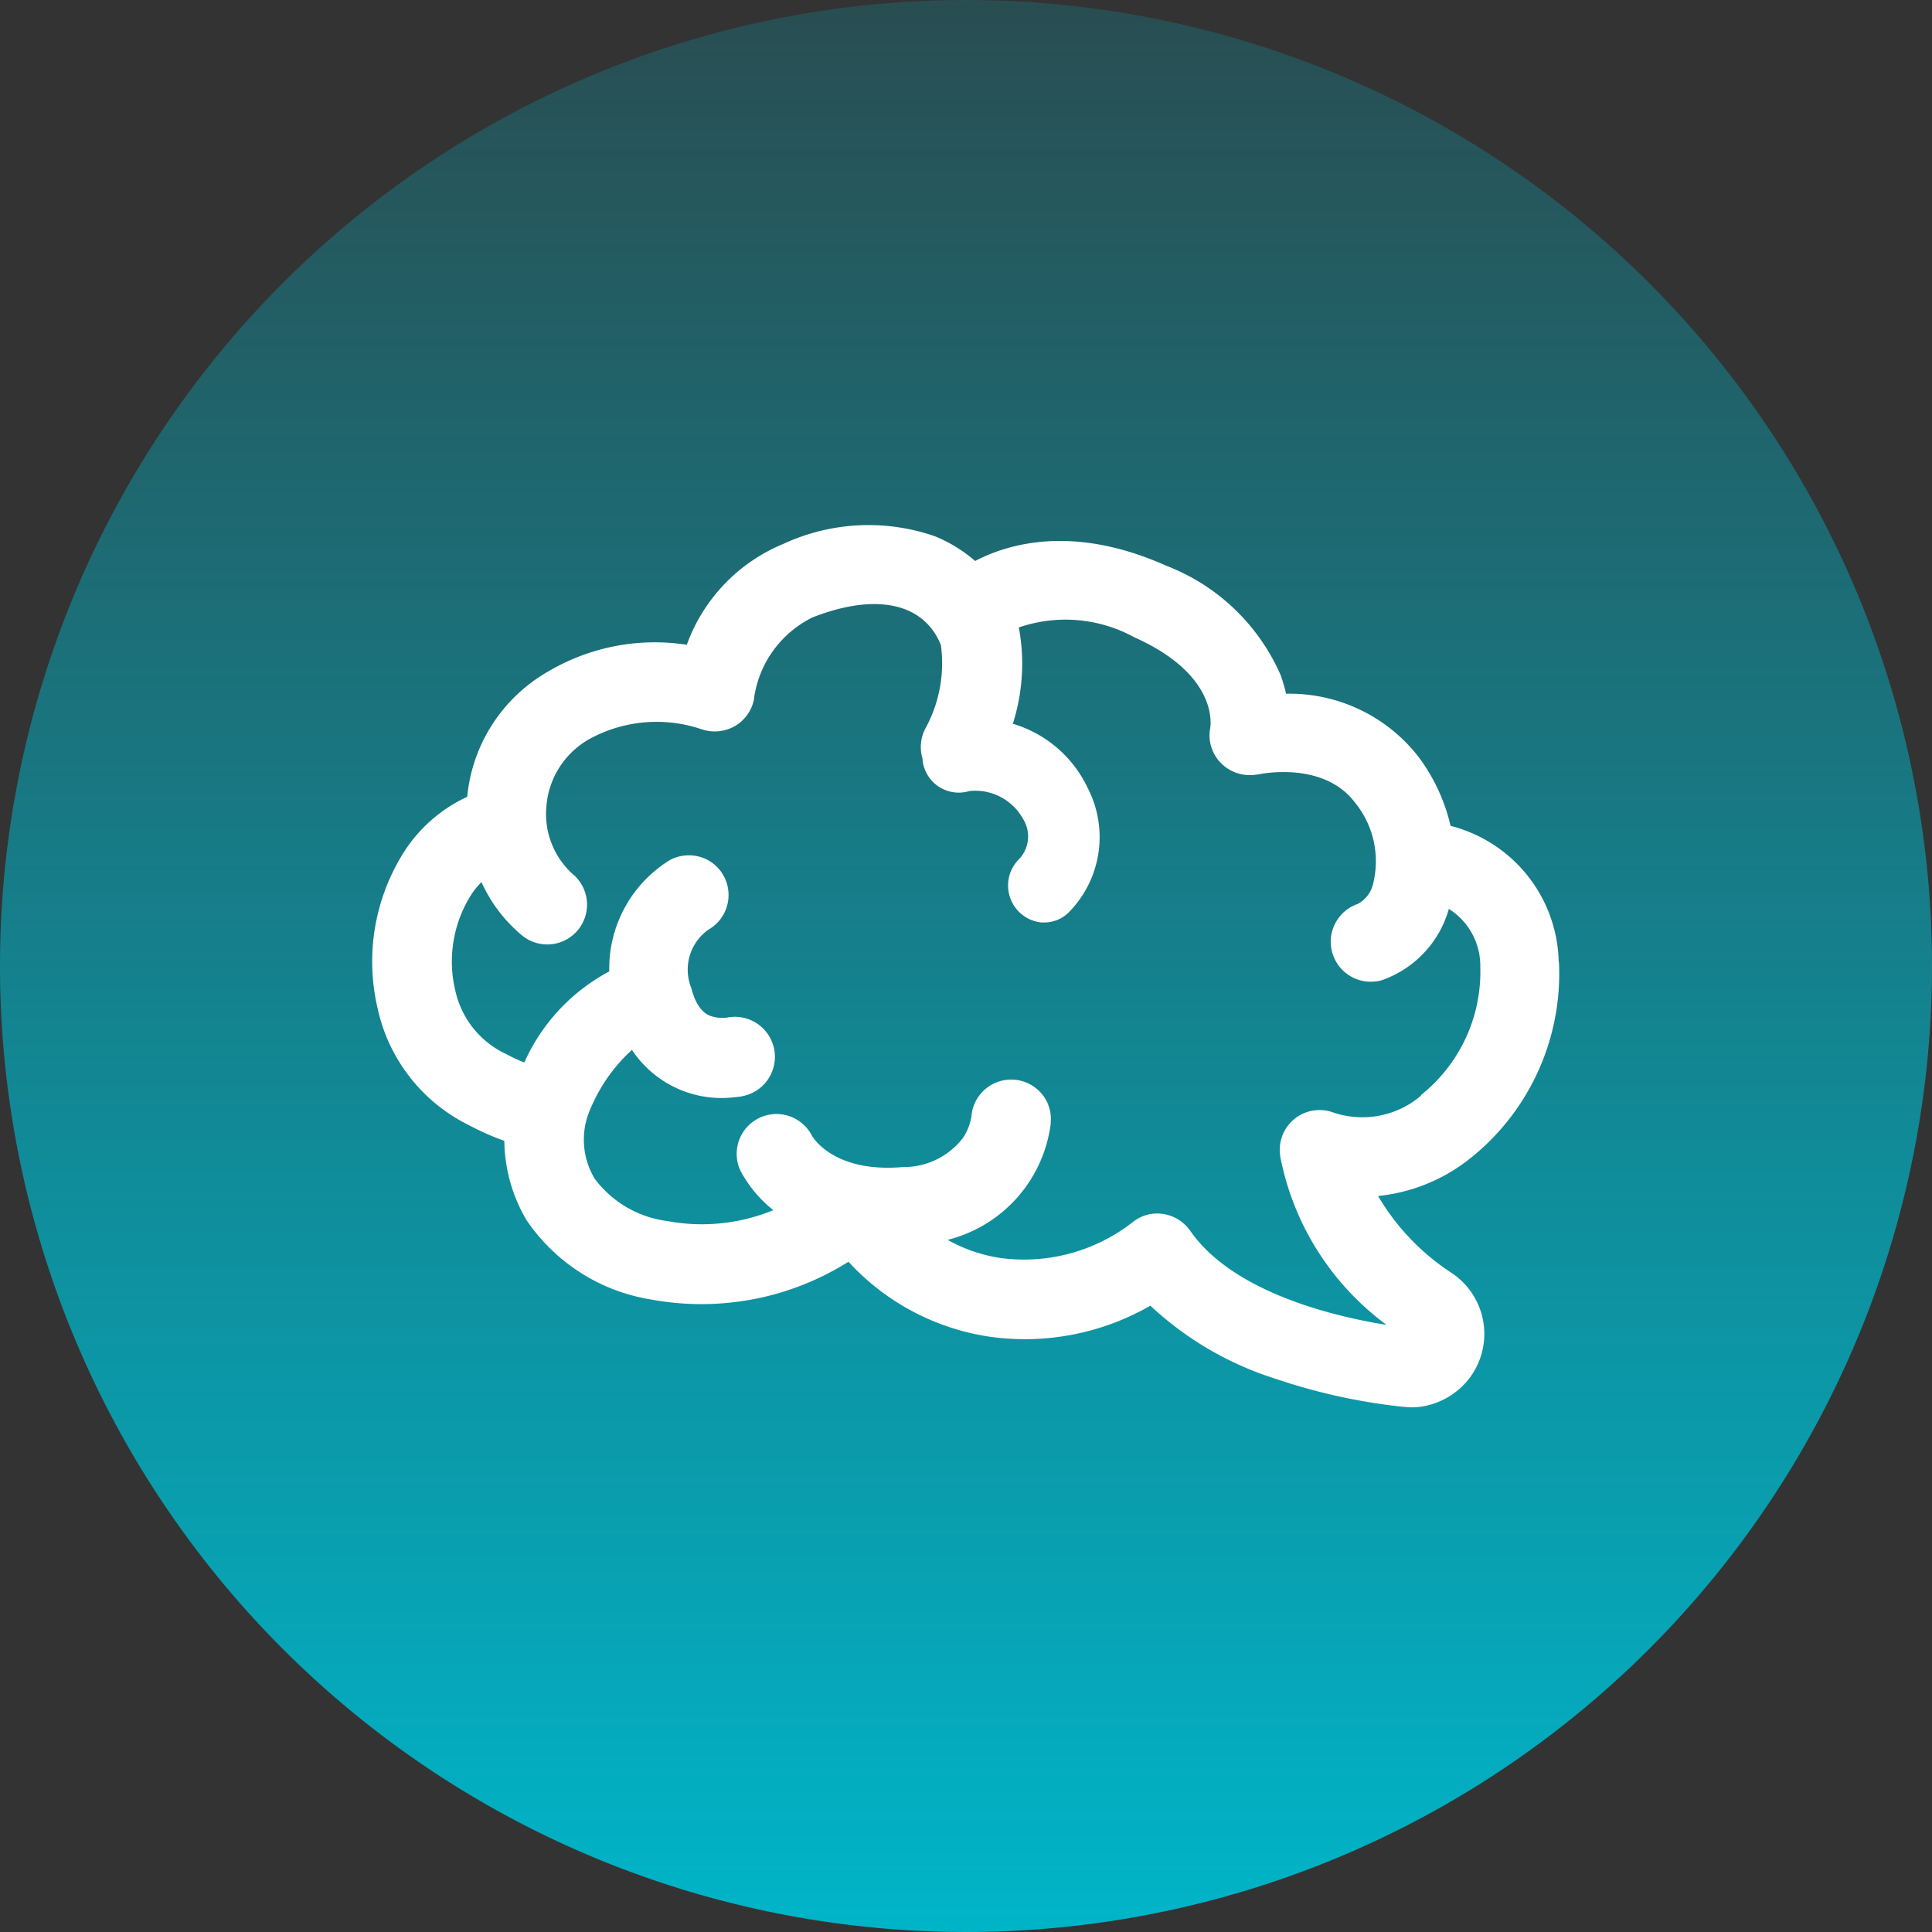 <svg xmlns="http://www.w3.org/2000/svg" xmlns:xlink="http://www.w3.org/1999/xlink" width="70" height="70" viewBox="0 0 70 70">
  <rect x="0" y="0" width="70" height="70" fill="#333333" stroke="none"/>
  <defs>
    <linearGradient id="linear-gradient" x1="0.5" x2="0.5" y2="1" gradientUnits="objectBoundingBox">
      <stop offset="0" stop-color="#00b5c9" stop-opacity="0.2"/>
      <stop offset="1" stop-color="#00b5c9"/>
    </linearGradient>
  </defs>
  <g id="Fabry-Brain-icon-DT" transform="translate(-647 -3681)">
    <g id="Group_1473" data-name="Group 1473" transform="translate(647 3681)">
      <path id="Path_1084" data-name="Path 1084" d="M35,0A35,35,0,1,1,0,35,35,35,0,0,1,35,0Z" transform="translate(0)" fill="url(#linear-gradient)"/>
      <g id="Layer_1-2" transform="translate(13.498 19.017)">
        <path id="Path_1762" data-name="Path 1762" d="M42.978,15.838A5.2,5.2,0,0,0,39.06,10.9a6.677,6.677,0,0,0-1.186-2.532A5.923,5.923,0,0,0,33.1,6.112a5.638,5.638,0,0,0-.2-.681,7.438,7.438,0,0,0-4.147-3.959c-3.324-1.486-5.68-.816-6.919-.17A5.281,5.281,0,0,0,20.382.409a7.335,7.335,0,0,0-5.5.276,6.255,6.255,0,0,0-3.495,3.653,7.6,7.6,0,0,0-5.034.975A5.869,5.869,0,0,0,3.431,9.847a5.42,5.42,0,0,0-2.267,1.962,7.409,7.409,0,0,0-.987,5.668A6.176,6.176,0,0,0,3.5,21.747a9.386,9.386,0,0,0,1.275.564,5.8,5.8,0,0,0,.793,2.855,6.736,6.736,0,0,0,4.558,2.9,10,10,0,0,0,7.119-1.374,8.654,8.654,0,0,0,5.1,2.714,9.116,9.116,0,0,0,5.838-1.122,11.839,11.839,0,0,0,4.5,2.637,21.456,21.456,0,0,0,4.658,1.028h.023a2.192,2.192,0,0,0,.294.018c.059,0,.123,0,.188-.006a2.707,2.707,0,0,0,1.568-.693l.065-.059.012-.012A2.651,2.651,0,0,0,39.1,27.1a8.428,8.428,0,0,1-2.667-2.79,6.378,6.378,0,0,0,3.324-1.351,8.555,8.555,0,0,0,3.23-7.113Zm-5,4.846a3.276,3.276,0,0,1-3.189.593,1.441,1.441,0,0,0-1.9,1.586v.018a9.914,9.914,0,0,0,3.853,6.1c-1.827-.294-5.539-1.145-7.113-3.407a1.472,1.472,0,0,0-.969-.611,1.41,1.41,0,0,0-1.116.294,6.4,6.4,0,0,1-4.787,1.3,5.608,5.608,0,0,1-1.921-.658,4.991,4.991,0,0,0,3.736-4.2v-.065a1.4,1.4,0,0,0-.347-1.051,1.445,1.445,0,0,0-2.526.846,1.951,1.951,0,0,1-.3.769,2.7,2.7,0,0,1-2.173,1.063c-2.49.217-3.254-1.051-3.307-1.139a1.442,1.442,0,0,0-2.584,1.28h0a4.567,4.567,0,0,0,1.186,1.421,6.8,6.8,0,0,1-3.847.394,3.9,3.9,0,0,1-2.62-1.527A2.738,2.738,0,0,1,7.9,21.142a6.031,6.031,0,0,1,1.5-2.126,3.894,3.894,0,0,0,3.671,1.721c.123-.012.206-.023.258-.029l.088-.018a1.45,1.45,0,0,0-.576-2.843,1.293,1.293,0,0,1-.552-.047c-.129-.041-.523-.17-.74-1.028a1.775,1.775,0,0,1,.617-2.109,1.446,1.446,0,0,0,.558-1.95,1.426,1.426,0,0,0-.869-.693,1.468,1.468,0,0,0-1.069.112,4.613,4.613,0,0,0-2.208,4.041,6.94,6.94,0,0,0-3.078,3.3,5.577,5.577,0,0,1-.646-.3,3.325,3.325,0,0,1-1.85-2.285A4.529,4.529,0,0,1,3.572,13.4a2.946,2.946,0,0,1,.376-.464A5.369,5.369,0,0,0,5.41,14.863a1.441,1.441,0,0,0,2.355-1.257,1.448,1.448,0,0,0-.529-.975A2.939,2.939,0,0,1,6.3,10.194,3.068,3.068,0,0,1,7.854,7.756,5.07,5.07,0,0,1,11.9,7.392l.076.023a1.464,1.464,0,0,0,1.151-.129,1.449,1.449,0,0,0,.7-1V6.247a3.87,3.87,0,0,1,2.114-2.9c2.3-.9,4.035-.529,4.652,1a4.917,4.917,0,0,1-.552,3.007,1.43,1.43,0,0,0-.117,1.092,1.292,1.292,0,0,0,.07.358l.012.035a1.316,1.316,0,0,0,1.615.8,1.979,1.979,0,0,1,1.95,1.01A1.194,1.194,0,0,1,23.43,12.1a1.347,1.347,0,0,0,.8,2.3h.106a1.255,1.255,0,0,0,.875-.352h0a3.88,3.88,0,0,0,.7-4.523A4.376,4.376,0,0,0,23.2,7.2a7.149,7.149,0,0,0,.217-3.489,5.185,5.185,0,0,1,4.176.352c2.9,1.292,2.8,3,2.761,3.283a1.424,1.424,0,0,0,.4,1.292,1.47,1.47,0,0,0,1.269.405h.023a.059.059,0,0,1,.018-.006h.018c.4-.082,2.449-.394,3.518,1.022a3.368,3.368,0,0,1,.658,2.919,1.114,1.114,0,0,1-.564.752,1.448,1.448,0,0,0-.91,1.8l.012.029a1.442,1.442,0,0,0,1.5.981,1.116,1.116,0,0,0,.335-.07,3.839,3.839,0,0,0,2.367-2.561,2.433,2.433,0,0,1,1.139,2.1A5.713,5.713,0,0,1,38,20.643ZM23.789,21.6v0Zm0-.012h0v.006h0ZM6.732,13.254Z" transform="translate(-0.001 0.006)" fill="#fff"/>
      </g>
    </g>
  </g>
</svg>

